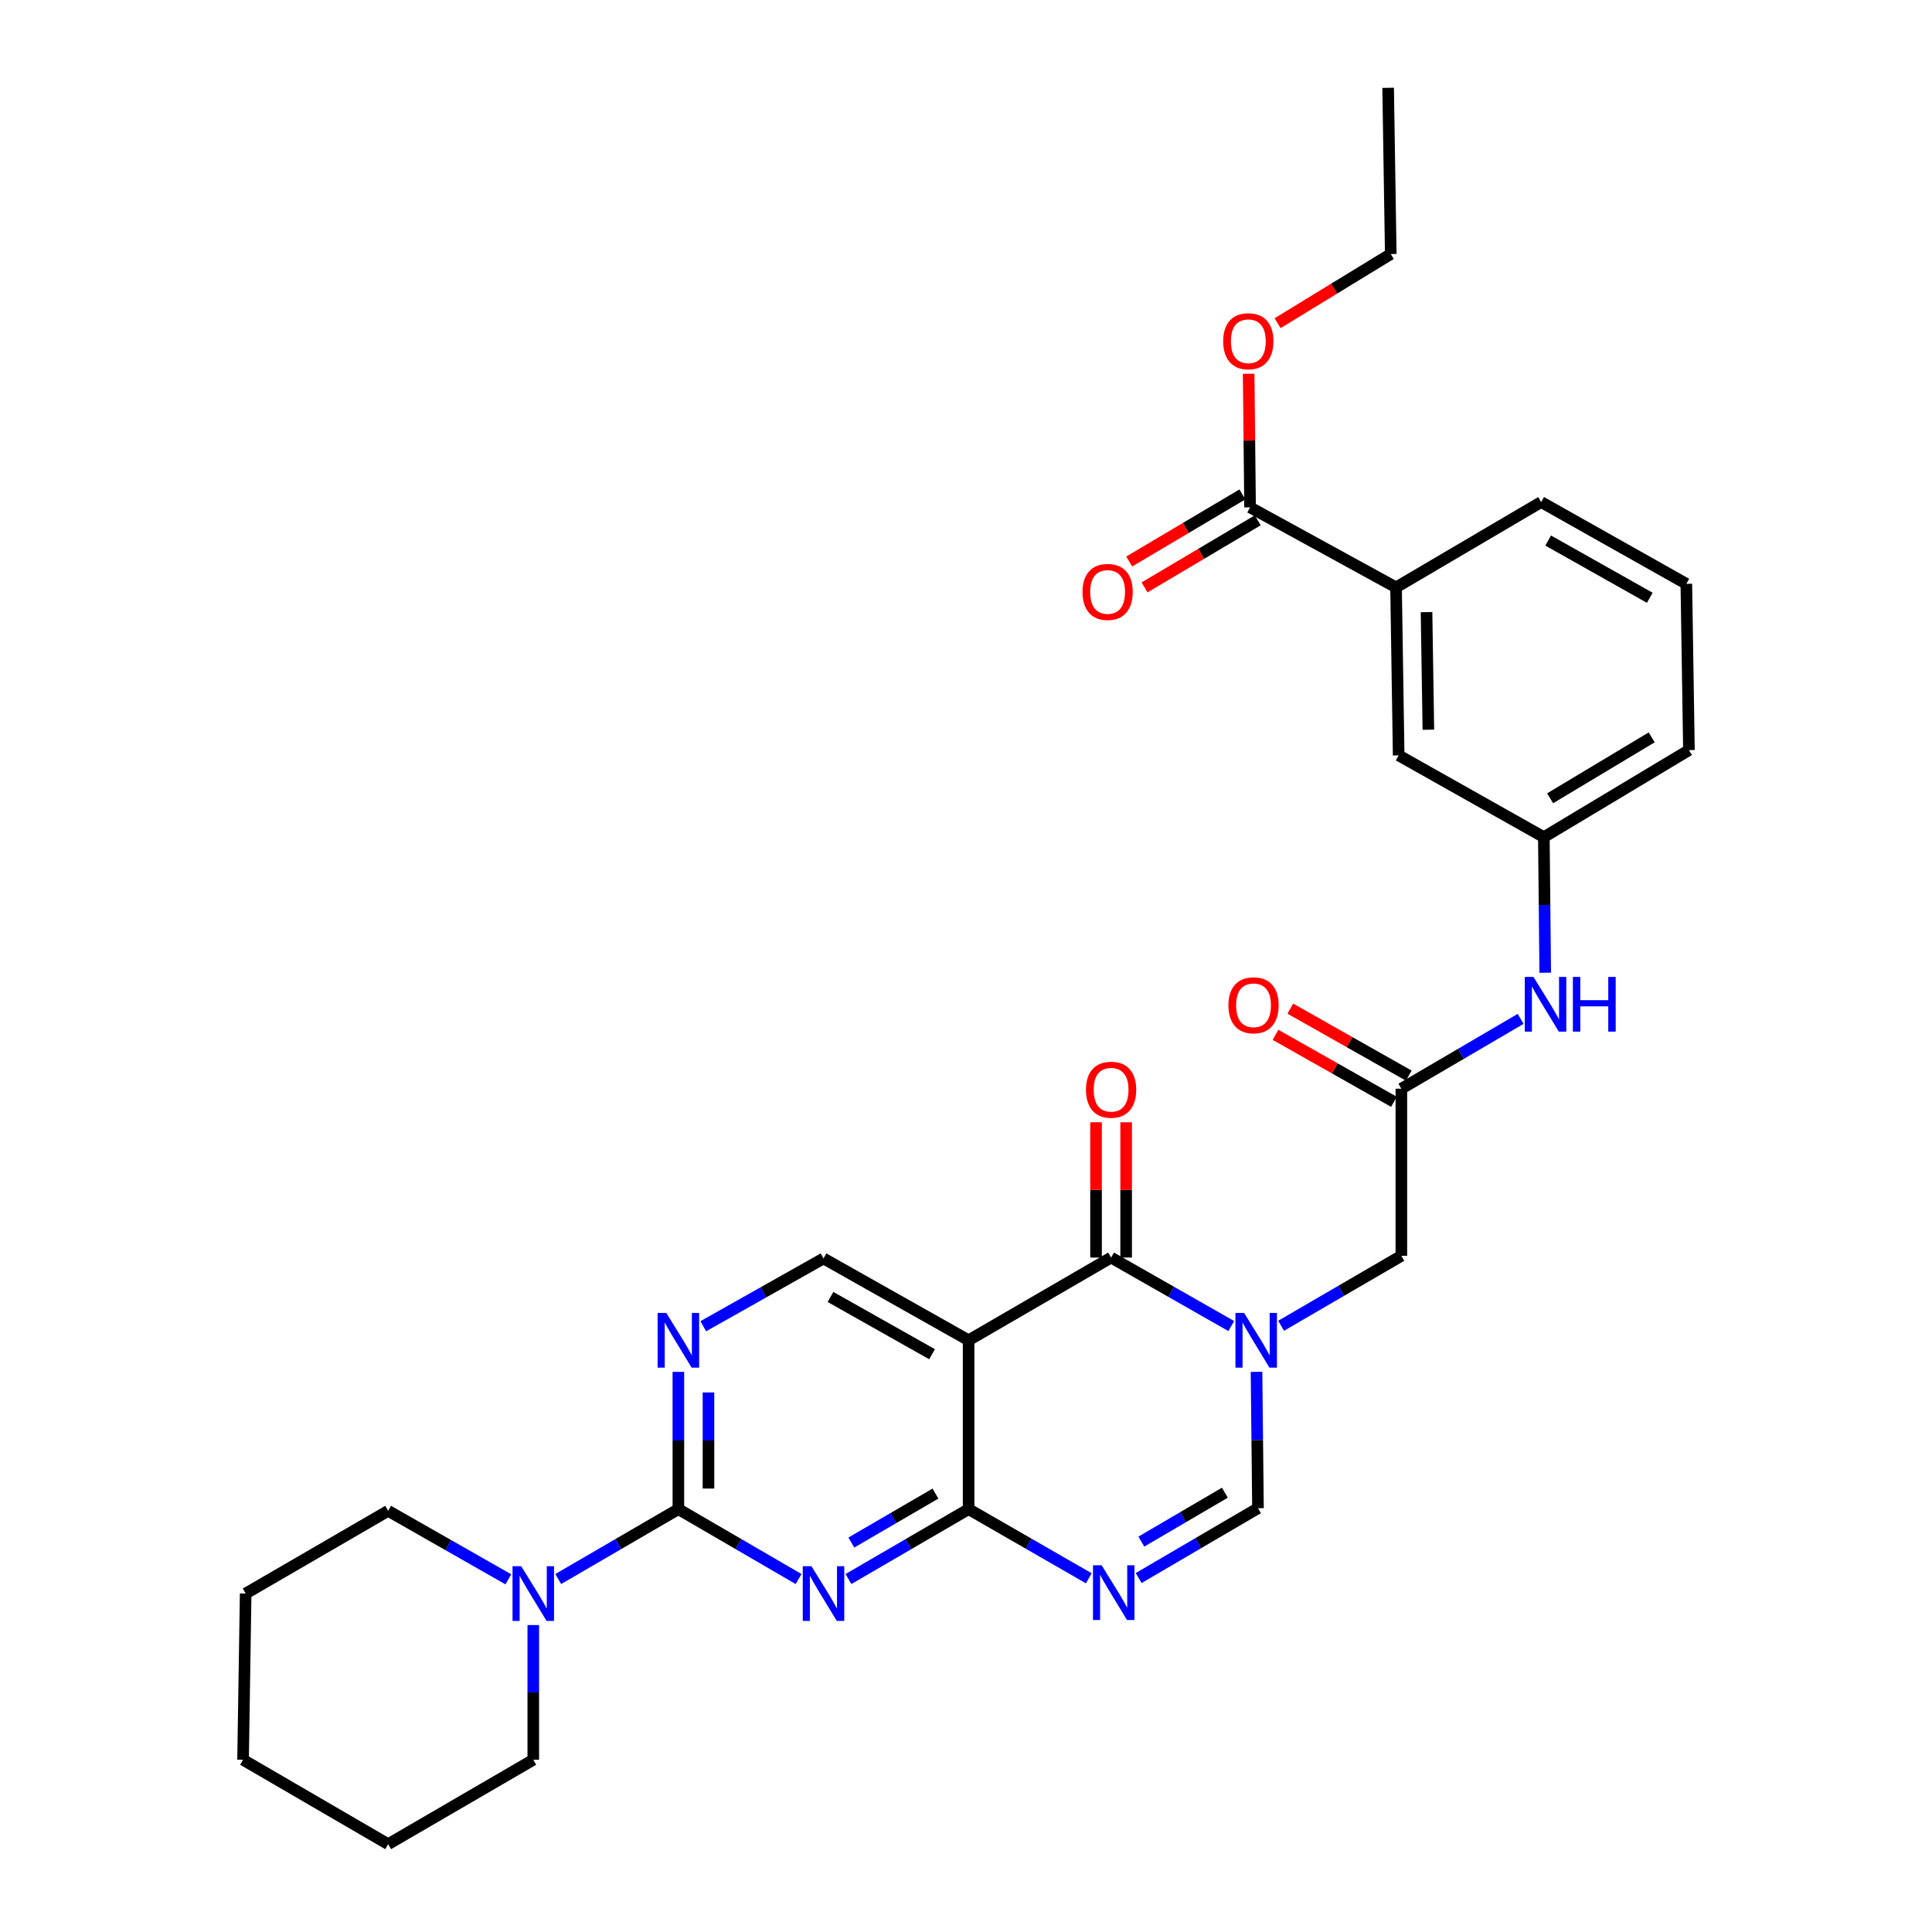 <?xml version='1.0' encoding='iso-8859-1'?>
<svg version='1.1' baseProfile='full'
              xmlns='http://www.w3.org/2000/svg'
                      xmlns:rdkit='http://www.rdkit.org/xml'
                      xmlns:xlink='http://www.w3.org/1999/xlink'
                  xml:space='preserve'
width='1000px' height='1000px' viewBox='0 0 1000 1000'>
<!-- END OF HEADER -->
<rect style='opacity:1.0;fill:#FFFFFF;stroke:none' width='1000' height='1000' x='0' y='0'> </rect>
<path class='bond-2' d='M 637.298,686.37 L 606.199,668.64' style='fill:none;fill-rule:evenodd;stroke:#0000FF;stroke-width:6px;stroke-linecap:butt;stroke-linejoin:miter;stroke-opacity:1' />
<path class='bond-2' d='M 606.199,668.64 L 575.1,650.909' style='fill:none;fill-rule:evenodd;stroke:#000000;stroke-width:6px;stroke-linecap:butt;stroke-linejoin:miter;stroke-opacity:1' />
<path class='bond-6' d='M 650.374,710.059 L 650.75,745.349' style='fill:none;fill-rule:evenodd;stroke:#0000FF;stroke-width:6px;stroke-linecap:butt;stroke-linejoin:miter;stroke-opacity:1' />
<path class='bond-6' d='M 650.75,745.349 L 651.126,780.64' style='fill:none;fill-rule:evenodd;stroke:#000000;stroke-width:6px;stroke-linecap:butt;stroke-linejoin:miter;stroke-opacity:1' />
<path class='bond-11' d='M 663.113,686.212 L 694.228,668.106' style='fill:none;fill-rule:evenodd;stroke:#0000FF;stroke-width:6px;stroke-linecap:butt;stroke-linejoin:miter;stroke-opacity:1' />
<path class='bond-11' d='M 694.228,668.106 L 725.343,650.001' style='fill:none;fill-rule:evenodd;stroke:#000000;stroke-width:6px;stroke-linecap:butt;stroke-linejoin:miter;stroke-opacity:1' />
<path class='bond-0' d='M 439.162,817.303 L 470.256,799.214' style='fill:none;fill-rule:evenodd;stroke:#0000FF;stroke-width:6px;stroke-linecap:butt;stroke-linejoin:miter;stroke-opacity:1' />
<path class='bond-0' d='M 470.256,799.214 L 501.35,781.124' style='fill:none;fill-rule:evenodd;stroke:#000000;stroke-width:6px;stroke-linecap:butt;stroke-linejoin:miter;stroke-opacity:1' />
<path class='bond-0' d='M 440.657,798.41 L 462.422,785.748' style='fill:none;fill-rule:evenodd;stroke:#0000FF;stroke-width:6px;stroke-linecap:butt;stroke-linejoin:miter;stroke-opacity:1' />
<path class='bond-0' d='M 462.422,785.748 L 484.188,773.085' style='fill:none;fill-rule:evenodd;stroke:#000000;stroke-width:6px;stroke-linecap:butt;stroke-linejoin:miter;stroke-opacity:1' />
<path class='bond-4' d='M 413.338,817.305 L 382.231,799.215' style='fill:none;fill-rule:evenodd;stroke:#0000FF;stroke-width:6px;stroke-linecap:butt;stroke-linejoin:miter;stroke-opacity:1' />
<path class='bond-4' d='M 382.231,799.215 L 351.125,781.124' style='fill:none;fill-rule:evenodd;stroke:#000000;stroke-width:6px;stroke-linecap:butt;stroke-linejoin:miter;stroke-opacity:1' />
<path class='bond-1' d='M 501.35,781.124 L 532.455,799.023' style='fill:none;fill-rule:evenodd;stroke:#000000;stroke-width:6px;stroke-linecap:butt;stroke-linejoin:miter;stroke-opacity:1' />
<path class='bond-1' d='M 532.455,799.023 L 563.561,816.921' style='fill:none;fill-rule:evenodd;stroke:#0000FF;stroke-width:6px;stroke-linecap:butt;stroke-linejoin:miter;stroke-opacity:1' />
<path class='bond-31' d='M 501.35,781.124 L 501.35,693.726' style='fill:none;fill-rule:evenodd;stroke:#000000;stroke-width:6px;stroke-linecap:butt;stroke-linejoin:miter;stroke-opacity:1' />
<path class='bond-3' d='M 575.1,650.909 L 501.35,693.726' style='fill:none;fill-rule:evenodd;stroke:#000000;stroke-width:6px;stroke-linecap:butt;stroke-linejoin:miter;stroke-opacity:1' />
<path class='bond-15' d='M 582.889,650.909 L 582.889,615.902' style='fill:none;fill-rule:evenodd;stroke:#000000;stroke-width:6px;stroke-linecap:butt;stroke-linejoin:miter;stroke-opacity:1' />
<path class='bond-15' d='M 582.889,615.902 L 582.889,580.894' style='fill:none;fill-rule:evenodd;stroke:#FF0000;stroke-width:6px;stroke-linecap:butt;stroke-linejoin:miter;stroke-opacity:1' />
<path class='bond-15' d='M 567.31,650.909 L 567.31,615.902' style='fill:none;fill-rule:evenodd;stroke:#000000;stroke-width:6px;stroke-linecap:butt;stroke-linejoin:miter;stroke-opacity:1' />
<path class='bond-15' d='M 567.31,615.902 L 567.31,580.894' style='fill:none;fill-rule:evenodd;stroke:#FF0000;stroke-width:6px;stroke-linecap:butt;stroke-linejoin:miter;stroke-opacity:1' />
<path class='bond-9' d='M 501.35,693.726 L 426.25,651.377' style='fill:none;fill-rule:evenodd;stroke:#000000;stroke-width:6px;stroke-linecap:butt;stroke-linejoin:miter;stroke-opacity:1' />
<path class='bond-9' d='M 482.433,700.944 L 429.863,671.299' style='fill:none;fill-rule:evenodd;stroke:#000000;stroke-width:6px;stroke-linecap:butt;stroke-linejoin:miter;stroke-opacity:1' />
<path class='bond-8' d='M 351.125,781.124 L 320.031,799.214' style='fill:none;fill-rule:evenodd;stroke:#000000;stroke-width:6px;stroke-linecap:butt;stroke-linejoin:miter;stroke-opacity:1' />
<path class='bond-8' d='M 320.031,799.214 L 288.937,817.303' style='fill:none;fill-rule:evenodd;stroke:#0000FF;stroke-width:6px;stroke-linecap:butt;stroke-linejoin:miter;stroke-opacity:1' />
<path class='bond-32' d='M 351.125,781.124 L 351.125,745.598' style='fill:none;fill-rule:evenodd;stroke:#000000;stroke-width:6px;stroke-linecap:butt;stroke-linejoin:miter;stroke-opacity:1' />
<path class='bond-32' d='M 351.125,745.598 L 351.125,710.071' style='fill:none;fill-rule:evenodd;stroke:#0000FF;stroke-width:6px;stroke-linecap:butt;stroke-linejoin:miter;stroke-opacity:1' />
<path class='bond-32' d='M 366.704,770.466 L 366.704,745.598' style='fill:none;fill-rule:evenodd;stroke:#000000;stroke-width:6px;stroke-linecap:butt;stroke-linejoin:miter;stroke-opacity:1' />
<path class='bond-32' d='M 366.704,745.598 L 366.704,720.729' style='fill:none;fill-rule:evenodd;stroke:#0000FF;stroke-width:6px;stroke-linecap:butt;stroke-linejoin:miter;stroke-opacity:1' />
<path class='bond-5' d='M 589.37,816.794 L 620.248,798.717' style='fill:none;fill-rule:evenodd;stroke:#0000FF;stroke-width:6px;stroke-linecap:butt;stroke-linejoin:miter;stroke-opacity:1' />
<path class='bond-5' d='M 620.248,798.717 L 651.126,780.64' style='fill:none;fill-rule:evenodd;stroke:#000000;stroke-width:6px;stroke-linecap:butt;stroke-linejoin:miter;stroke-opacity:1' />
<path class='bond-5' d='M 590.762,797.926 L 612.377,785.272' style='fill:none;fill-rule:evenodd;stroke:#0000FF;stroke-width:6px;stroke-linecap:butt;stroke-linejoin:miter;stroke-opacity:1' />
<path class='bond-5' d='M 612.377,785.272 L 633.991,772.618' style='fill:none;fill-rule:evenodd;stroke:#000000;stroke-width:6px;stroke-linecap:butt;stroke-linejoin:miter;stroke-opacity:1' />
<path class='bond-7' d='M 364.021,686.456 L 395.136,668.916' style='fill:none;fill-rule:evenodd;stroke:#0000FF;stroke-width:6px;stroke-linecap:butt;stroke-linejoin:miter;stroke-opacity:1' />
<path class='bond-7' d='M 395.136,668.916 L 426.25,651.377' style='fill:none;fill-rule:evenodd;stroke:#000000;stroke-width:6px;stroke-linecap:butt;stroke-linejoin:miter;stroke-opacity:1' />
<path class='bond-21' d='M 263.123,817.463 L 232.016,799.735' style='fill:none;fill-rule:evenodd;stroke:#0000FF;stroke-width:6px;stroke-linecap:butt;stroke-linejoin:miter;stroke-opacity:1' />
<path class='bond-21' d='M 232.016,799.735 L 200.908,782.007' style='fill:none;fill-rule:evenodd;stroke:#000000;stroke-width:6px;stroke-linecap:butt;stroke-linejoin:miter;stroke-opacity:1' />
<path class='bond-22' d='M 276.025,841.126 L 276.025,875.99' style='fill:none;fill-rule:evenodd;stroke:#0000FF;stroke-width:6px;stroke-linecap:butt;stroke-linejoin:miter;stroke-opacity:1' />
<path class='bond-22' d='M 276.025,875.99 L 276.025,910.855' style='fill:none;fill-rule:evenodd;stroke:#000000;stroke-width:6px;stroke-linecap:butt;stroke-linejoin:miter;stroke-opacity:1' />
<path class='bond-10' d='M 725.343,563.519 L 725.343,650.001' style='fill:none;fill-rule:evenodd;stroke:#000000;stroke-width:6px;stroke-linecap:butt;stroke-linejoin:miter;stroke-opacity:1' />
<path class='bond-14' d='M 725.343,563.519 L 756.208,545.443' style='fill:none;fill-rule:evenodd;stroke:#000000;stroke-width:6px;stroke-linecap:butt;stroke-linejoin:miter;stroke-opacity:1' />
<path class='bond-14' d='M 756.208,545.443 L 787.073,527.367' style='fill:none;fill-rule:evenodd;stroke:#0000FF;stroke-width:6px;stroke-linecap:butt;stroke-linejoin:miter;stroke-opacity:1' />
<path class='bond-19' d='M 729.177,556.739 L 698.52,539.403' style='fill:none;fill-rule:evenodd;stroke:#000000;stroke-width:6px;stroke-linecap:butt;stroke-linejoin:miter;stroke-opacity:1' />
<path class='bond-19' d='M 698.52,539.403 L 667.864,522.066' style='fill:none;fill-rule:evenodd;stroke:#FF0000;stroke-width:6px;stroke-linecap:butt;stroke-linejoin:miter;stroke-opacity:1' />
<path class='bond-19' d='M 721.508,570.3 L 690.852,552.964' style='fill:none;fill-rule:evenodd;stroke:#000000;stroke-width:6px;stroke-linecap:butt;stroke-linejoin:miter;stroke-opacity:1' />
<path class='bond-19' d='M 690.852,552.964 L 660.195,535.627' style='fill:none;fill-rule:evenodd;stroke:#FF0000;stroke-width:6px;stroke-linecap:butt;stroke-linejoin:miter;stroke-opacity:1' />
<path class='bond-12' d='M 647.032,262.61 L 722.59,304.033' style='fill:none;fill-rule:evenodd;stroke:#000000;stroke-width:6px;stroke-linecap:butt;stroke-linejoin:miter;stroke-opacity:1' />
<path class='bond-18' d='M 643.06,255.908 L 613.766,273.271' style='fill:none;fill-rule:evenodd;stroke:#000000;stroke-width:6px;stroke-linecap:butt;stroke-linejoin:miter;stroke-opacity:1' />
<path class='bond-18' d='M 613.766,273.271 L 584.471,290.633' style='fill:none;fill-rule:evenodd;stroke:#FF0000;stroke-width:6px;stroke-linecap:butt;stroke-linejoin:miter;stroke-opacity:1' />
<path class='bond-18' d='M 651.003,269.311 L 621.709,286.673' style='fill:none;fill-rule:evenodd;stroke:#000000;stroke-width:6px;stroke-linecap:butt;stroke-linejoin:miter;stroke-opacity:1' />
<path class='bond-18' d='M 621.709,286.673 L 592.414,304.035' style='fill:none;fill-rule:evenodd;stroke:#FF0000;stroke-width:6px;stroke-linecap:butt;stroke-linejoin:miter;stroke-opacity:1' />
<path class='bond-20' d='M 647.032,262.61 L 646.667,228.033' style='fill:none;fill-rule:evenodd;stroke:#000000;stroke-width:6px;stroke-linecap:butt;stroke-linejoin:miter;stroke-opacity:1' />
<path class='bond-20' d='M 646.667,228.033 L 646.302,193.456' style='fill:none;fill-rule:evenodd;stroke:#FF0000;stroke-width:6px;stroke-linecap:butt;stroke-linejoin:miter;stroke-opacity:1' />
<path class='bond-13' d='M 722.59,304.033 L 723.949,390.981' style='fill:none;fill-rule:evenodd;stroke:#000000;stroke-width:6px;stroke-linecap:butt;stroke-linejoin:miter;stroke-opacity:1' />
<path class='bond-13' d='M 738.371,316.831 L 739.323,377.695' style='fill:none;fill-rule:evenodd;stroke:#000000;stroke-width:6px;stroke-linecap:butt;stroke-linejoin:miter;stroke-opacity:1' />
<path class='bond-33' d='M 722.59,304.033 L 797.699,259.857' style='fill:none;fill-rule:evenodd;stroke:#000000;stroke-width:6px;stroke-linecap:butt;stroke-linejoin:miter;stroke-opacity:1' />
<path class='bond-17' d='M 799.808,503.489 L 799.45,468.401' style='fill:none;fill-rule:evenodd;stroke:#0000FF;stroke-width:6px;stroke-linecap:butt;stroke-linejoin:miter;stroke-opacity:1' />
<path class='bond-17' d='M 799.45,468.401 L 799.092,433.313' style='fill:none;fill-rule:evenodd;stroke:#000000;stroke-width:6px;stroke-linecap:butt;stroke-linejoin:miter;stroke-opacity:1' />
<path class='bond-16' d='M 723.949,390.981 L 799.092,433.313' style='fill:none;fill-rule:evenodd;stroke:#000000;stroke-width:6px;stroke-linecap:butt;stroke-linejoin:miter;stroke-opacity:1' />
<path class='bond-25' d='M 799.092,433.313 L 874.192,388.255' style='fill:none;fill-rule:evenodd;stroke:#000000;stroke-width:6px;stroke-linecap:butt;stroke-linejoin:miter;stroke-opacity:1' />
<path class='bond-25' d='M 802.342,413.195 L 854.912,381.654' style='fill:none;fill-rule:evenodd;stroke:#000000;stroke-width:6px;stroke-linecap:butt;stroke-linejoin:miter;stroke-opacity:1' />
<path class='bond-26' d='M 661.283,167.279 L 690.569,149.382' style='fill:none;fill-rule:evenodd;stroke:#FF0000;stroke-width:6px;stroke-linecap:butt;stroke-linejoin:miter;stroke-opacity:1' />
<path class='bond-26' d='M 690.569,149.382 L 719.855,131.486' style='fill:none;fill-rule:evenodd;stroke:#000000;stroke-width:6px;stroke-linecap:butt;stroke-linejoin:miter;stroke-opacity:1' />
<path class='bond-28' d='M 200.908,782.007 L 127.158,824.815' style='fill:none;fill-rule:evenodd;stroke:#000000;stroke-width:6px;stroke-linecap:butt;stroke-linejoin:miter;stroke-opacity:1' />
<path class='bond-27' d='M 276.025,910.855 L 200.908,954.545' style='fill:none;fill-rule:evenodd;stroke:#000000;stroke-width:6px;stroke-linecap:butt;stroke-linejoin:miter;stroke-opacity:1' />
<path class='bond-23' d='M 797.699,259.857 L 872.842,302.189' style='fill:none;fill-rule:evenodd;stroke:#000000;stroke-width:6px;stroke-linecap:butt;stroke-linejoin:miter;stroke-opacity:1' />
<path class='bond-23' d='M 801.324,279.78 L 853.924,309.413' style='fill:none;fill-rule:evenodd;stroke:#000000;stroke-width:6px;stroke-linecap:butt;stroke-linejoin:miter;stroke-opacity:1' />
<path class='bond-24' d='M 872.842,302.189 L 874.192,388.255' style='fill:none;fill-rule:evenodd;stroke:#000000;stroke-width:6px;stroke-linecap:butt;stroke-linejoin:miter;stroke-opacity:1' />
<path class='bond-29' d='M 719.855,131.486 L 718.497,45.455' style='fill:none;fill-rule:evenodd;stroke:#000000;stroke-width:6px;stroke-linecap:butt;stroke-linejoin:miter;stroke-opacity:1' />
<path class='bond-30' d='M 200.908,954.545 L 125.808,910.855' style='fill:none;fill-rule:evenodd;stroke:#000000;stroke-width:6px;stroke-linecap:butt;stroke-linejoin:miter;stroke-opacity:1' />
<path class='bond-34' d='M 127.158,824.815 L 125.808,910.855' style='fill:none;fill-rule:evenodd;stroke:#000000;stroke-width:6px;stroke-linecap:butt;stroke-linejoin:miter;stroke-opacity:1' />
<path  class='atom-0' d='M 643.94 679.566
L 653.22 694.566
Q 654.14 696.046, 655.62 698.726
Q 657.1 701.406, 657.18 701.566
L 657.18 679.566
L 660.94 679.566
L 660.94 707.886
L 657.06 707.886
L 647.1 691.486
Q 645.94 689.566, 644.7 687.366
Q 643.5 685.166, 643.14 684.486
L 643.14 707.886
L 639.46 707.886
L 639.46 679.566
L 643.94 679.566
' fill='#0000FF'/>
<path  class='atom-1' d='M 419.99 810.655
L 429.27 825.655
Q 430.19 827.135, 431.67 829.815
Q 433.15 832.495, 433.23 832.655
L 433.23 810.655
L 436.99 810.655
L 436.99 838.975
L 433.11 838.975
L 423.15 822.575
Q 421.99 820.655, 420.75 818.455
Q 419.55 816.255, 419.19 815.575
L 419.19 838.975
L 415.51 838.975
L 415.51 810.655
L 419.99 810.655
' fill='#0000FF'/>
<path  class='atom-6' d='M 570.207 810.188
L 579.487 825.188
Q 580.407 826.668, 581.887 829.348
Q 583.367 832.028, 583.447 832.188
L 583.447 810.188
L 587.207 810.188
L 587.207 838.508
L 583.327 838.508
L 573.367 822.108
Q 572.207 820.188, 570.967 817.988
Q 569.767 815.788, 569.407 815.108
L 569.407 838.508
L 565.727 838.508
L 565.727 810.188
L 570.207 810.188
' fill='#0000FF'/>
<path  class='atom-8' d='M 344.865 679.566
L 354.145 694.566
Q 355.065 696.046, 356.545 698.726
Q 358.025 701.406, 358.105 701.566
L 358.105 679.566
L 361.865 679.566
L 361.865 707.886
L 357.985 707.886
L 348.025 691.486
Q 346.865 689.566, 345.625 687.366
Q 344.425 685.166, 344.065 684.486
L 344.065 707.886
L 340.385 707.886
L 340.385 679.566
L 344.865 679.566
' fill='#0000FF'/>
<path  class='atom-9' d='M 269.765 810.655
L 279.045 825.655
Q 279.965 827.135, 281.445 829.815
Q 282.925 832.495, 283.005 832.655
L 283.005 810.655
L 286.765 810.655
L 286.765 838.975
L 282.885 838.975
L 272.925 822.575
Q 271.765 820.655, 270.525 818.455
Q 269.325 816.255, 268.965 815.575
L 268.965 838.975
L 265.285 838.975
L 265.285 810.655
L 269.765 810.655
' fill='#0000FF'/>
<path  class='atom-15' d='M 793.715 505.651
L 802.995 520.651
Q 803.915 522.131, 805.395 524.811
Q 806.875 527.491, 806.955 527.651
L 806.955 505.651
L 810.715 505.651
L 810.715 533.971
L 806.835 533.971
L 796.875 517.571
Q 795.715 515.651, 794.475 513.451
Q 793.275 511.251, 792.915 510.571
L 792.915 533.971
L 789.235 533.971
L 789.235 505.651
L 793.715 505.651
' fill='#0000FF'/>
<path  class='atom-15' d='M 814.115 505.651
L 817.955 505.651
L 817.955 517.691
L 832.435 517.691
L 832.435 505.651
L 836.275 505.651
L 836.275 533.971
L 832.435 533.971
L 832.435 520.891
L 817.955 520.891
L 817.955 533.971
L 814.115 533.971
L 814.115 505.651
' fill='#0000FF'/>
<path  class='atom-16' d='M 562.1 564.041
Q 562.1 557.241, 565.46 553.441
Q 568.82 549.641, 575.1 549.641
Q 581.38 549.641, 584.74 553.441
Q 588.1 557.241, 588.1 564.041
Q 588.1 570.921, 584.7 574.841
Q 581.3 578.721, 575.1 578.721
Q 568.86 578.721, 565.46 574.841
Q 562.1 570.961, 562.1 564.041
M 575.1 575.521
Q 579.42 575.521, 581.74 572.641
Q 584.1 569.721, 584.1 564.041
Q 584.1 558.481, 581.74 555.681
Q 579.42 552.841, 575.1 552.841
Q 570.78 552.841, 568.42 555.641
Q 566.1 558.441, 566.1 564.041
Q 566.1 569.761, 568.42 572.641
Q 570.78 575.521, 575.1 575.521
' fill='#FF0000'/>
<path  class='atom-19' d='M 560.3 306.389
Q 560.3 299.589, 563.66 295.789
Q 567.02 291.989, 573.3 291.989
Q 579.58 291.989, 582.94 295.789
Q 586.3 299.589, 586.3 306.389
Q 586.3 313.269, 582.9 317.189
Q 579.5 321.069, 573.3 321.069
Q 567.06 321.069, 563.66 317.189
Q 560.3 313.309, 560.3 306.389
M 573.3 317.869
Q 577.62 317.869, 579.94 314.989
Q 582.3 312.069, 582.3 306.389
Q 582.3 300.829, 579.94 298.029
Q 577.62 295.189, 573.3 295.189
Q 568.98 295.189, 566.62 297.989
Q 564.3 300.789, 564.3 306.389
Q 564.3 312.109, 566.62 314.989
Q 568.98 317.869, 573.3 317.869
' fill='#FF0000'/>
<path  class='atom-20' d='M 635.832 520.333
Q 635.832 513.533, 639.192 509.733
Q 642.552 505.933, 648.832 505.933
Q 655.112 505.933, 658.472 509.733
Q 661.832 513.533, 661.832 520.333
Q 661.832 527.213, 658.432 531.133
Q 655.032 535.013, 648.832 535.013
Q 642.592 535.013, 639.192 531.133
Q 635.832 527.253, 635.832 520.333
M 648.832 531.813
Q 653.152 531.813, 655.472 528.933
Q 657.832 526.013, 657.832 520.333
Q 657.832 514.773, 655.472 511.973
Q 653.152 509.133, 648.832 509.133
Q 644.512 509.133, 642.152 511.933
Q 639.832 514.733, 639.832 520.333
Q 639.832 526.053, 642.152 528.933
Q 644.512 531.813, 648.832 531.813
' fill='#FF0000'/>
<path  class='atom-21' d='M 633.123 176.624
Q 633.123 169.824, 636.483 166.024
Q 639.843 162.224, 646.123 162.224
Q 652.403 162.224, 655.763 166.024
Q 659.123 169.824, 659.123 176.624
Q 659.123 183.504, 655.723 187.424
Q 652.323 191.304, 646.123 191.304
Q 639.883 191.304, 636.483 187.424
Q 633.123 183.544, 633.123 176.624
M 646.123 188.104
Q 650.443 188.104, 652.763 185.224
Q 655.123 182.304, 655.123 176.624
Q 655.123 171.064, 652.763 168.264
Q 650.443 165.424, 646.123 165.424
Q 641.803 165.424, 639.443 168.224
Q 637.123 171.024, 637.123 176.624
Q 637.123 182.344, 639.443 185.224
Q 641.803 188.104, 646.123 188.104
' fill='#FF0000'/>
</svg>
